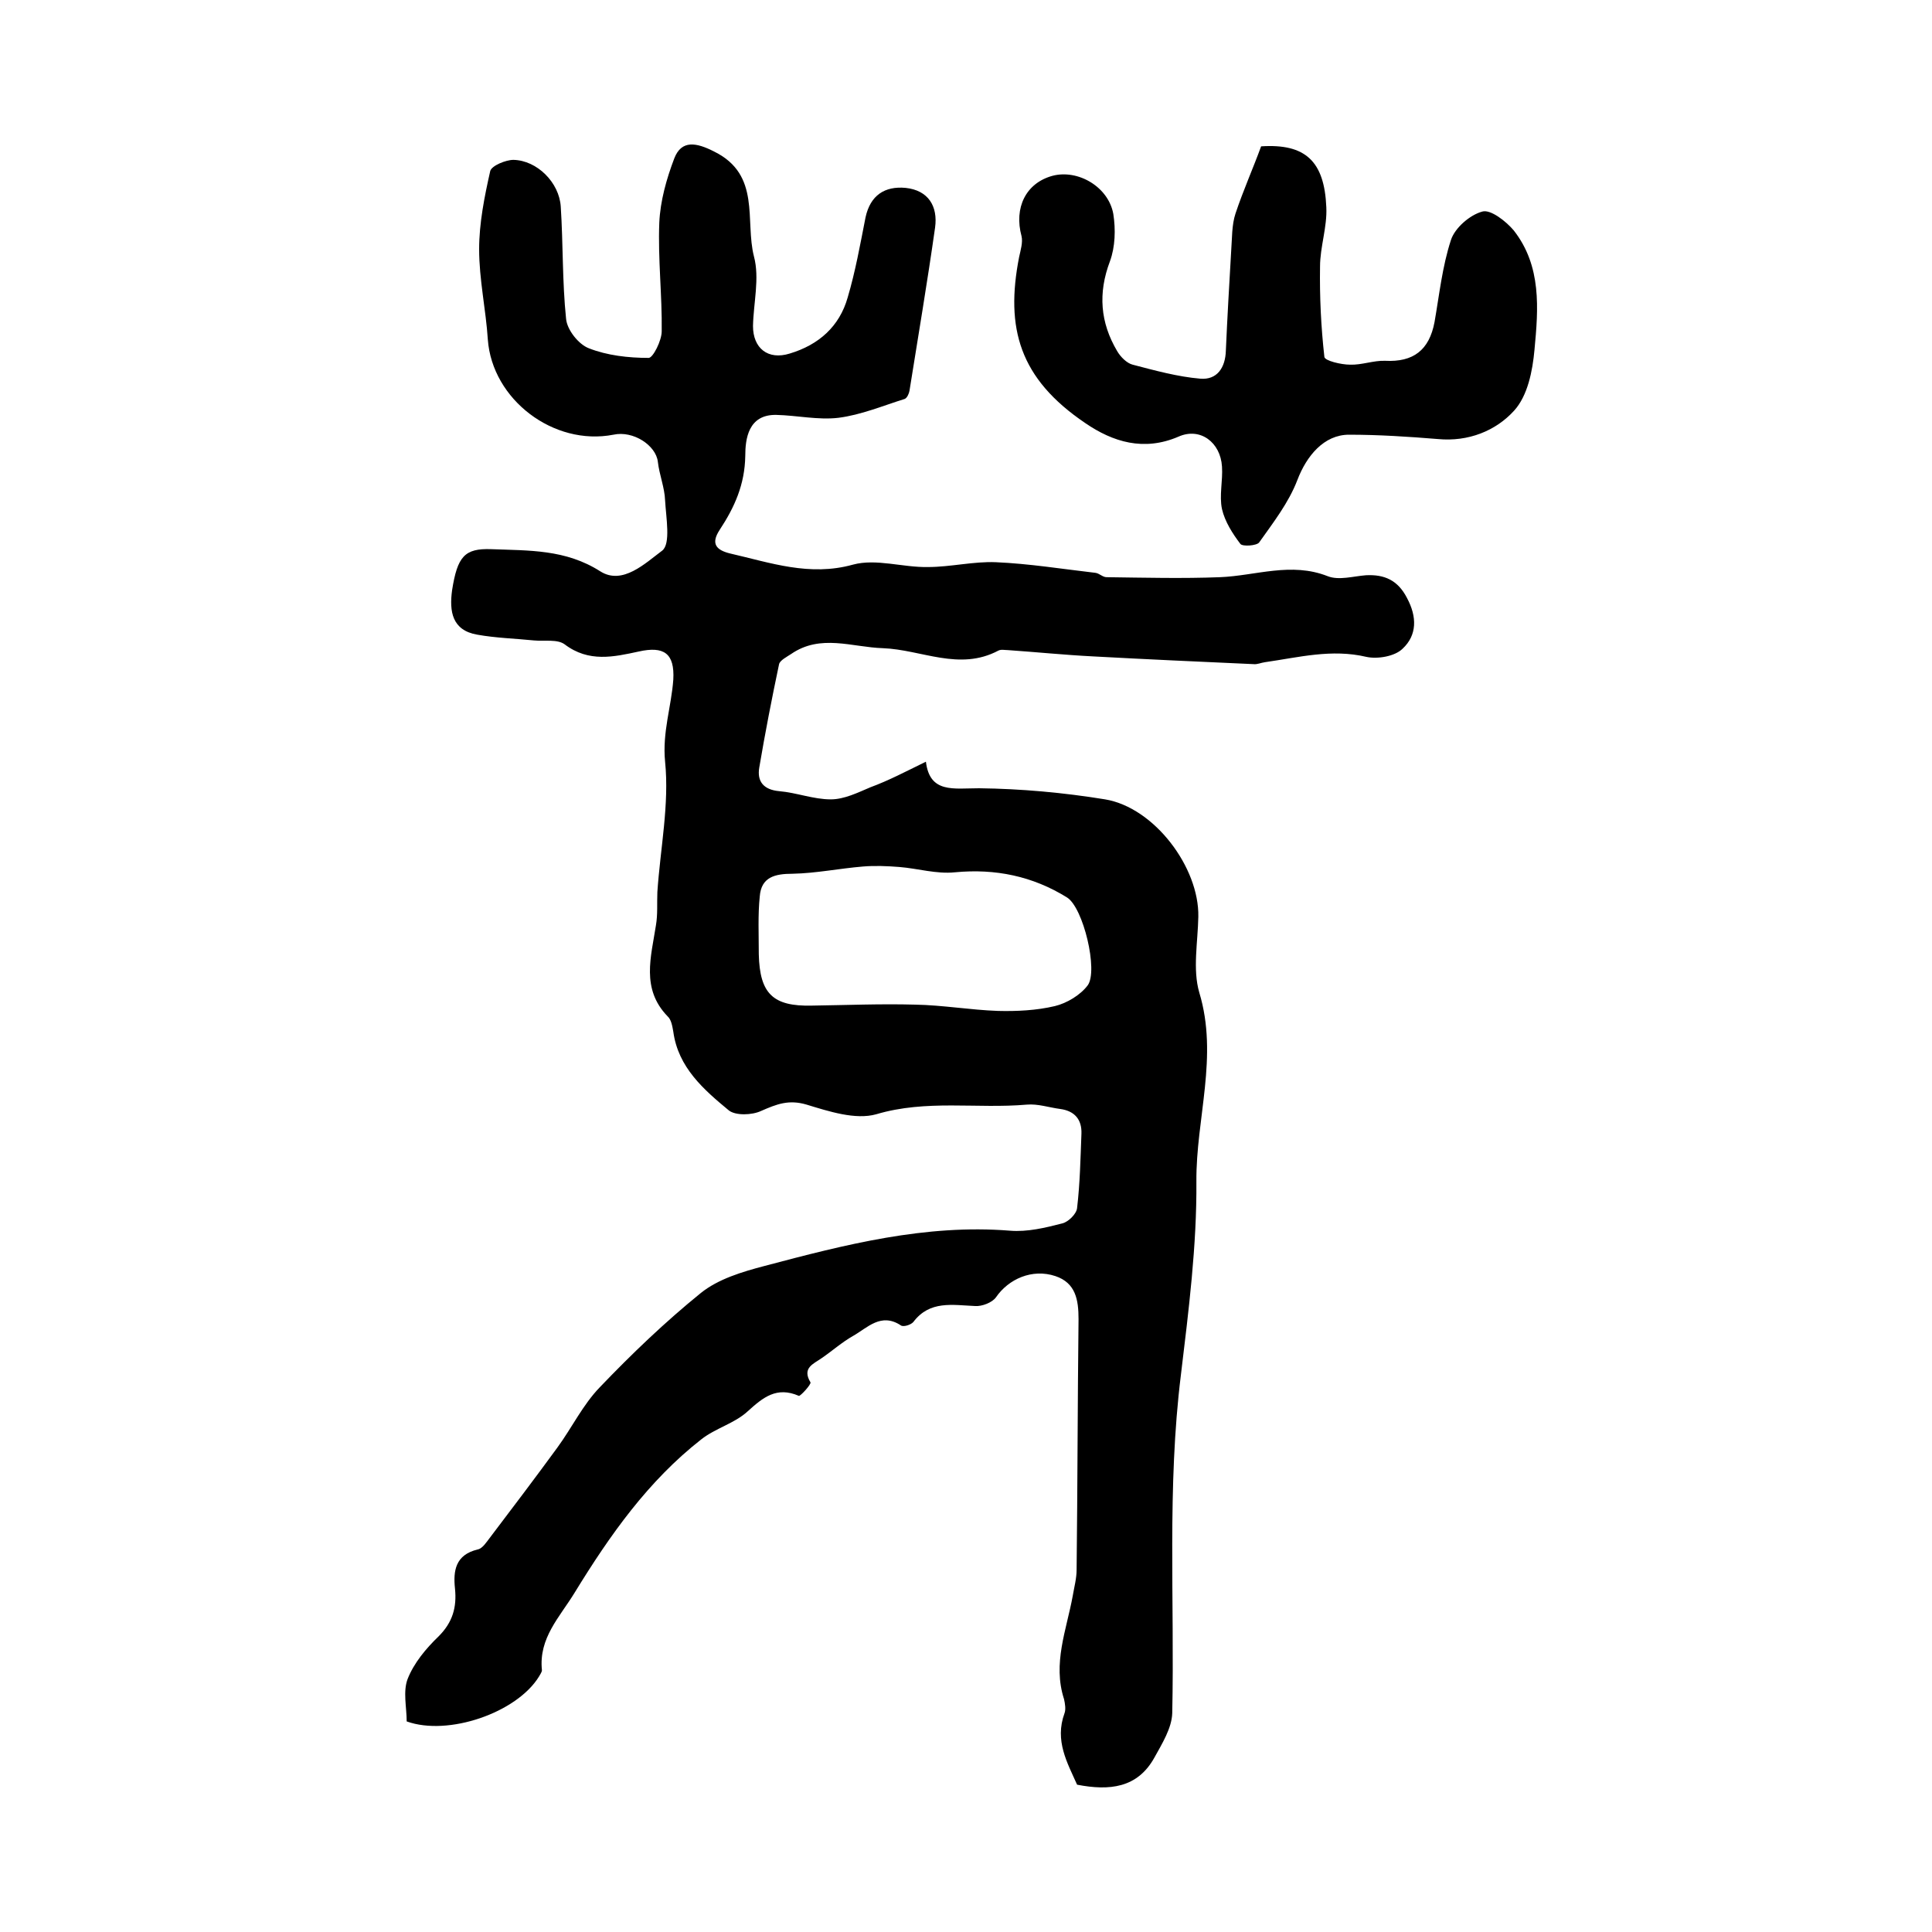 <?xml version="1.0" encoding="utf-8"?>
<!-- Generator: Adobe Illustrator 22.0.0, SVG Export Plug-In . SVG Version: 6.00 Build 0)  -->
<svg version="1.1" id="图层_1" xmlns="http://www.w3.org/2000/svg" xmlns:xlink="http://www.w3.org/1999/xlink" x="0px" y="0px"
	 viewBox="0 0 400 400" style="enable-background:new 0 0 400 400;" xml:space="preserve">
<style type="text/css">
	.st0{fill:#FFFFFF;}
</style>
<g>
	
	<path d="M191.7,157.7c0.8,6.6,5.7,5.5,11,5.5c8.7,0.1,17.5,0.9,26.1,2.3c10.2,1.7,19.5,14.1,19.3,24.3c-0.1,5.3-1.2,10.9,0.2,15.7
		c4,13.2-0.7,26.1-0.6,39.1c0.1,13.3-1.6,26.7-3.2,40c-2.9,23.3-1.3,46.7-1.8,70.1c-0.1,3.1-2.1,6.3-3.7,9.2
		c-3.5,6.3-9.3,6.9-16,5.6c-2-4.5-4.7-9.1-2.6-14.8c0.3-0.8,0.1-2-0.1-2.9c-2.4-7.4,0.5-14.3,1.8-21.4c0.3-1.8,0.8-3.6,0.8-5.4
		c0.2-17.3,0.2-34.6,0.4-51.9c0-4-0.6-7.5-4.8-8.9c-4.8-1.6-9.7,0.6-12.3,4.4c-0.8,1.1-2.9,1.9-4.3,1.8c-4.7-0.2-9.4-1.2-12.8,3.3
		c-0.5,0.6-2.1,1.1-2.6,0.7c-4.1-2.7-6.9,0.5-9.9,2.2c-2.3,1.3-4.3,3.1-6.5,4.6c-1.7,1.2-4.1,2-2.3,5c0.2,0.4-2.1,2.9-2.4,2.8
		c-4.6-2-7.4,0.3-10.6,3.2c-2.7,2.5-6.7,3.5-9.6,5.8c-11,8.6-18.9,19.8-26.2,31.7c-3.1,5.1-7.5,9.4-6.8,16.1c0,0.4-0.4,0.9-0.6,1.3
		c-4.6,7.5-18.8,12.4-27.4,9.3c0-2.9-0.8-6.2,0.2-8.8c1.3-3.3,3.8-6.3,6.4-8.8c2.9-2.9,3.8-6,3.4-9.9c-0.4-3.7,0.1-7,4.7-8.1
		c1-0.2,1.8-1.5,2.5-2.4c4.7-6.2,9.4-12.4,14-18.7c3-4.1,5.3-8.9,8.8-12.5c6.6-6.9,13.5-13.5,20.9-19.5c3.6-2.9,8.6-4.4,13.2-5.6
		c16.6-4.4,33.3-8.7,50.8-7.3c3.6,0.3,7.3-0.6,10.8-1.5c1.3-0.3,3-2,3.1-3.2c0.6-5.1,0.7-10.2,0.9-15.4c0.1-2.9-1.4-4.7-4.4-5.1
		c-2.3-0.3-4.6-1.1-6.9-0.9c-10.4,0.9-20.8-1.1-31.2,2c-4.3,1.2-9.8-0.6-14.4-2c-3.7-1.1-6.2-0.1-9.4,1.3c-1.9,0.9-5.3,1-6.7-0.1
		c-5.2-4.3-10.5-8.9-11.5-16.3c-0.2-1.1-0.4-2.5-1.2-3.2c-5.5-5.7-3.4-12.3-2.4-18.8c0.4-2.3,0.2-4.6,0.3-6.9c0.6-9,2.5-18.2,1.6-27
		c-0.6-6.1,1.3-11.4,1.7-17c0.3-5.4-1.9-7-7.2-5.8c-5.1,1.1-10.3,2.3-15.3-1.5c-1.5-1.1-4.1-0.6-6.3-0.8c-3.9-0.4-7.9-0.5-11.8-1.2
		c-5.2-0.9-5.8-4.8-5.2-9.2c1.1-7,2.6-8.7,8.1-8.5c7.8,0.3,15.4,0,22.6,4.6c4.6,2.9,9.3-1.7,12.8-4.3c1.8-1.4,0.8-6.8,0.6-10.4
		c-0.1-2.7-1.2-5.3-1.5-8c-0.4-3.4-5.1-6.5-9.2-5.6c-12.4,2.4-25.1-7.3-26-19.7c-0.4-6.2-1.8-12.4-1.8-18.7c0-5.4,1.1-10.9,2.3-16.2
		c0.3-1.1,3.2-2.3,4.8-2.3c4.9,0.1,9.5,4.7,9.8,9.7c0.5,7.7,0.3,15.5,1.1,23.2c0.2,2.3,2.6,5.3,4.7,6.1c3.8,1.5,8.2,2,12.4,2
		c0.9,0,2.7-3.6,2.7-5.5c0.1-7.5-0.8-15-0.5-22.5c0.2-4.5,1.5-9.1,3.1-13.3c1.5-3.9,4.6-3.3,8.3-1.4c9.7,4.8,6.3,14.3,8.2,21.7
		c1.2,4.5-0.1,9.6-0.2,14.4c0,4.6,3.1,7.1,7.6,5.7c6-1.8,10.3-5.6,12-11.6c1.6-5.4,2.6-11,3.7-16.6c1-4.6,4-6.5,8.3-6.1
		c4.7,0.5,6.7,3.8,6.1,8.2c-1.6,11.3-3.5,22.5-5.3,33.8c-0.1,0.6-0.5,1.5-1,1.7c-4.5,1.4-9,3.3-13.7,3.9c-4.2,0.5-8.6-0.5-12.9-0.6
		c-5.8-0.1-6.4,5-6.4,8.5c-0.1,5.9-2.2,10.6-5.3,15.3c-1.9,2.9-0.7,4.2,2.2,4.9c8.3,1.9,16.4,4.8,25.4,2.3
		c4.8-1.3,10.3,0.6,15.5,0.5c4.7,0,9.5-1.2,14.1-1c6.9,0.3,13.7,1.4,20.6,2.2c0.8,0.1,1.5,0.9,2.3,0.9c7.8,0.1,15.7,0.3,23.5,0
		c7.4-0.3,14.7-3.2,22.3-0.2c2.3,0.9,5.3,0,7.9-0.2c3.8-0.2,6.6,1,8.5,4.7c2.1,3.9,2.1,7.7-0.9,10.5c-1.6,1.6-5.2,2.2-7.5,1.7
		c-7.2-1.7-14,0.1-21,1.1c-0.8,0.1-1.6,0.5-2.4,0.4c-11.1-0.5-22.2-1-33.2-1.6c-5.9-0.3-11.8-0.9-17.6-1.3c-0.7,0-1.4-0.2-2,0.1
		c-8.1,4.3-15.9-0.2-23.9-0.5c-6.4-0.2-12.9-3-19,1.2c-0.9,0.6-2.3,1.3-2.5,2.1c-1.5,7.1-2.9,14.3-4.1,21.4
		c-0.5,2.9,0.9,4.6,4.1,4.9c3.6,0.3,7.1,1.7,10.7,1.7c2.8,0,5.6-1.4,8.2-2.5C184,161.6,187.4,159.8,191.7,157.7z M157.1,197.6
		c0.2,8.1,2.9,10.8,11,10.6c7.1-0.1,14.3-0.4,21.4-0.2c5.7,0.1,11.4,1.1,17.1,1.3c3.9,0.1,8-0.1,11.8-1c2.5-0.6,5.3-2.3,6.8-4.3
		c2.2-3-0.9-16.1-4.3-18.2c-7.1-4.4-14.8-6-23.2-5.2c-3.8,0.4-7.7-0.8-11.5-1.1c-2.5-0.2-5.1-0.3-7.5-0.1c-4.9,0.4-9.7,1.4-14.6,1.5
		c-3.7,0-6.5,0.7-6.8,4.7C156.9,189.4,157.1,193.5,157.1,197.6z"/>
	<path d="M261.1,30.3c9.2-0.6,13.1,3.1,13.5,12.6c0.2,4.1-1.3,8.2-1.3,12.3c-0.1,6.2,0.2,12.5,0.9,18.7c0.1,0.8,3.5,1.6,5.3,1.6
		c2.4,0.1,4.9-0.9,7.3-0.8c5.8,0.3,9.1-2.2,10.2-8c1-5.7,1.6-11.5,3.4-17c0.8-2.5,3.9-5.2,6.5-5.9c1.7-0.5,4.9,2,6.5,3.9
		c5.8,7.4,5.1,16.2,4.3,24.7c-0.4,4.4-1.4,9.5-4.2,12.6c-3.8,4.2-9.5,6.5-15.8,5.9c-6.1-0.5-12.3-0.9-18.4-0.9
		c-5.2,0-8.8,4.4-10.7,9.4c-1.8,4.7-5,8.8-7.9,12.9c-0.5,0.7-3.5,0.9-3.9,0.3c-1.6-2.1-3.2-4.6-3.8-7.2c-0.6-2.8,0.2-5.9,0-8.8
		c-0.3-5-4.5-8.2-9-6.2c-7.2,3.1-13.6,1.1-19.3-2.8c-13.6-9.2-16.6-19.6-13.7-34.4c0.3-1.4,0.8-3,0.5-4.3c-1.6-5.9,0.9-11,6.4-12.5
		c5.3-1.4,11.6,2.3,12.6,7.9c0.5,3.2,0.4,6.8-0.7,9.8c-2.5,6.6-2,12.7,1.5,18.6c0.7,1.2,2,2.5,3.2,2.8c4.6,1.2,9.3,2.5,14,2.9
		c3.5,0.3,5.2-2.3,5.3-5.8c0.3-6.9,0.7-13.7,1.1-20.6c0.2-2.6,0.1-5.4,0.9-7.8C257.4,39.4,259.5,34.7,261.1,30.3z"/>
	
</g>
</svg>
